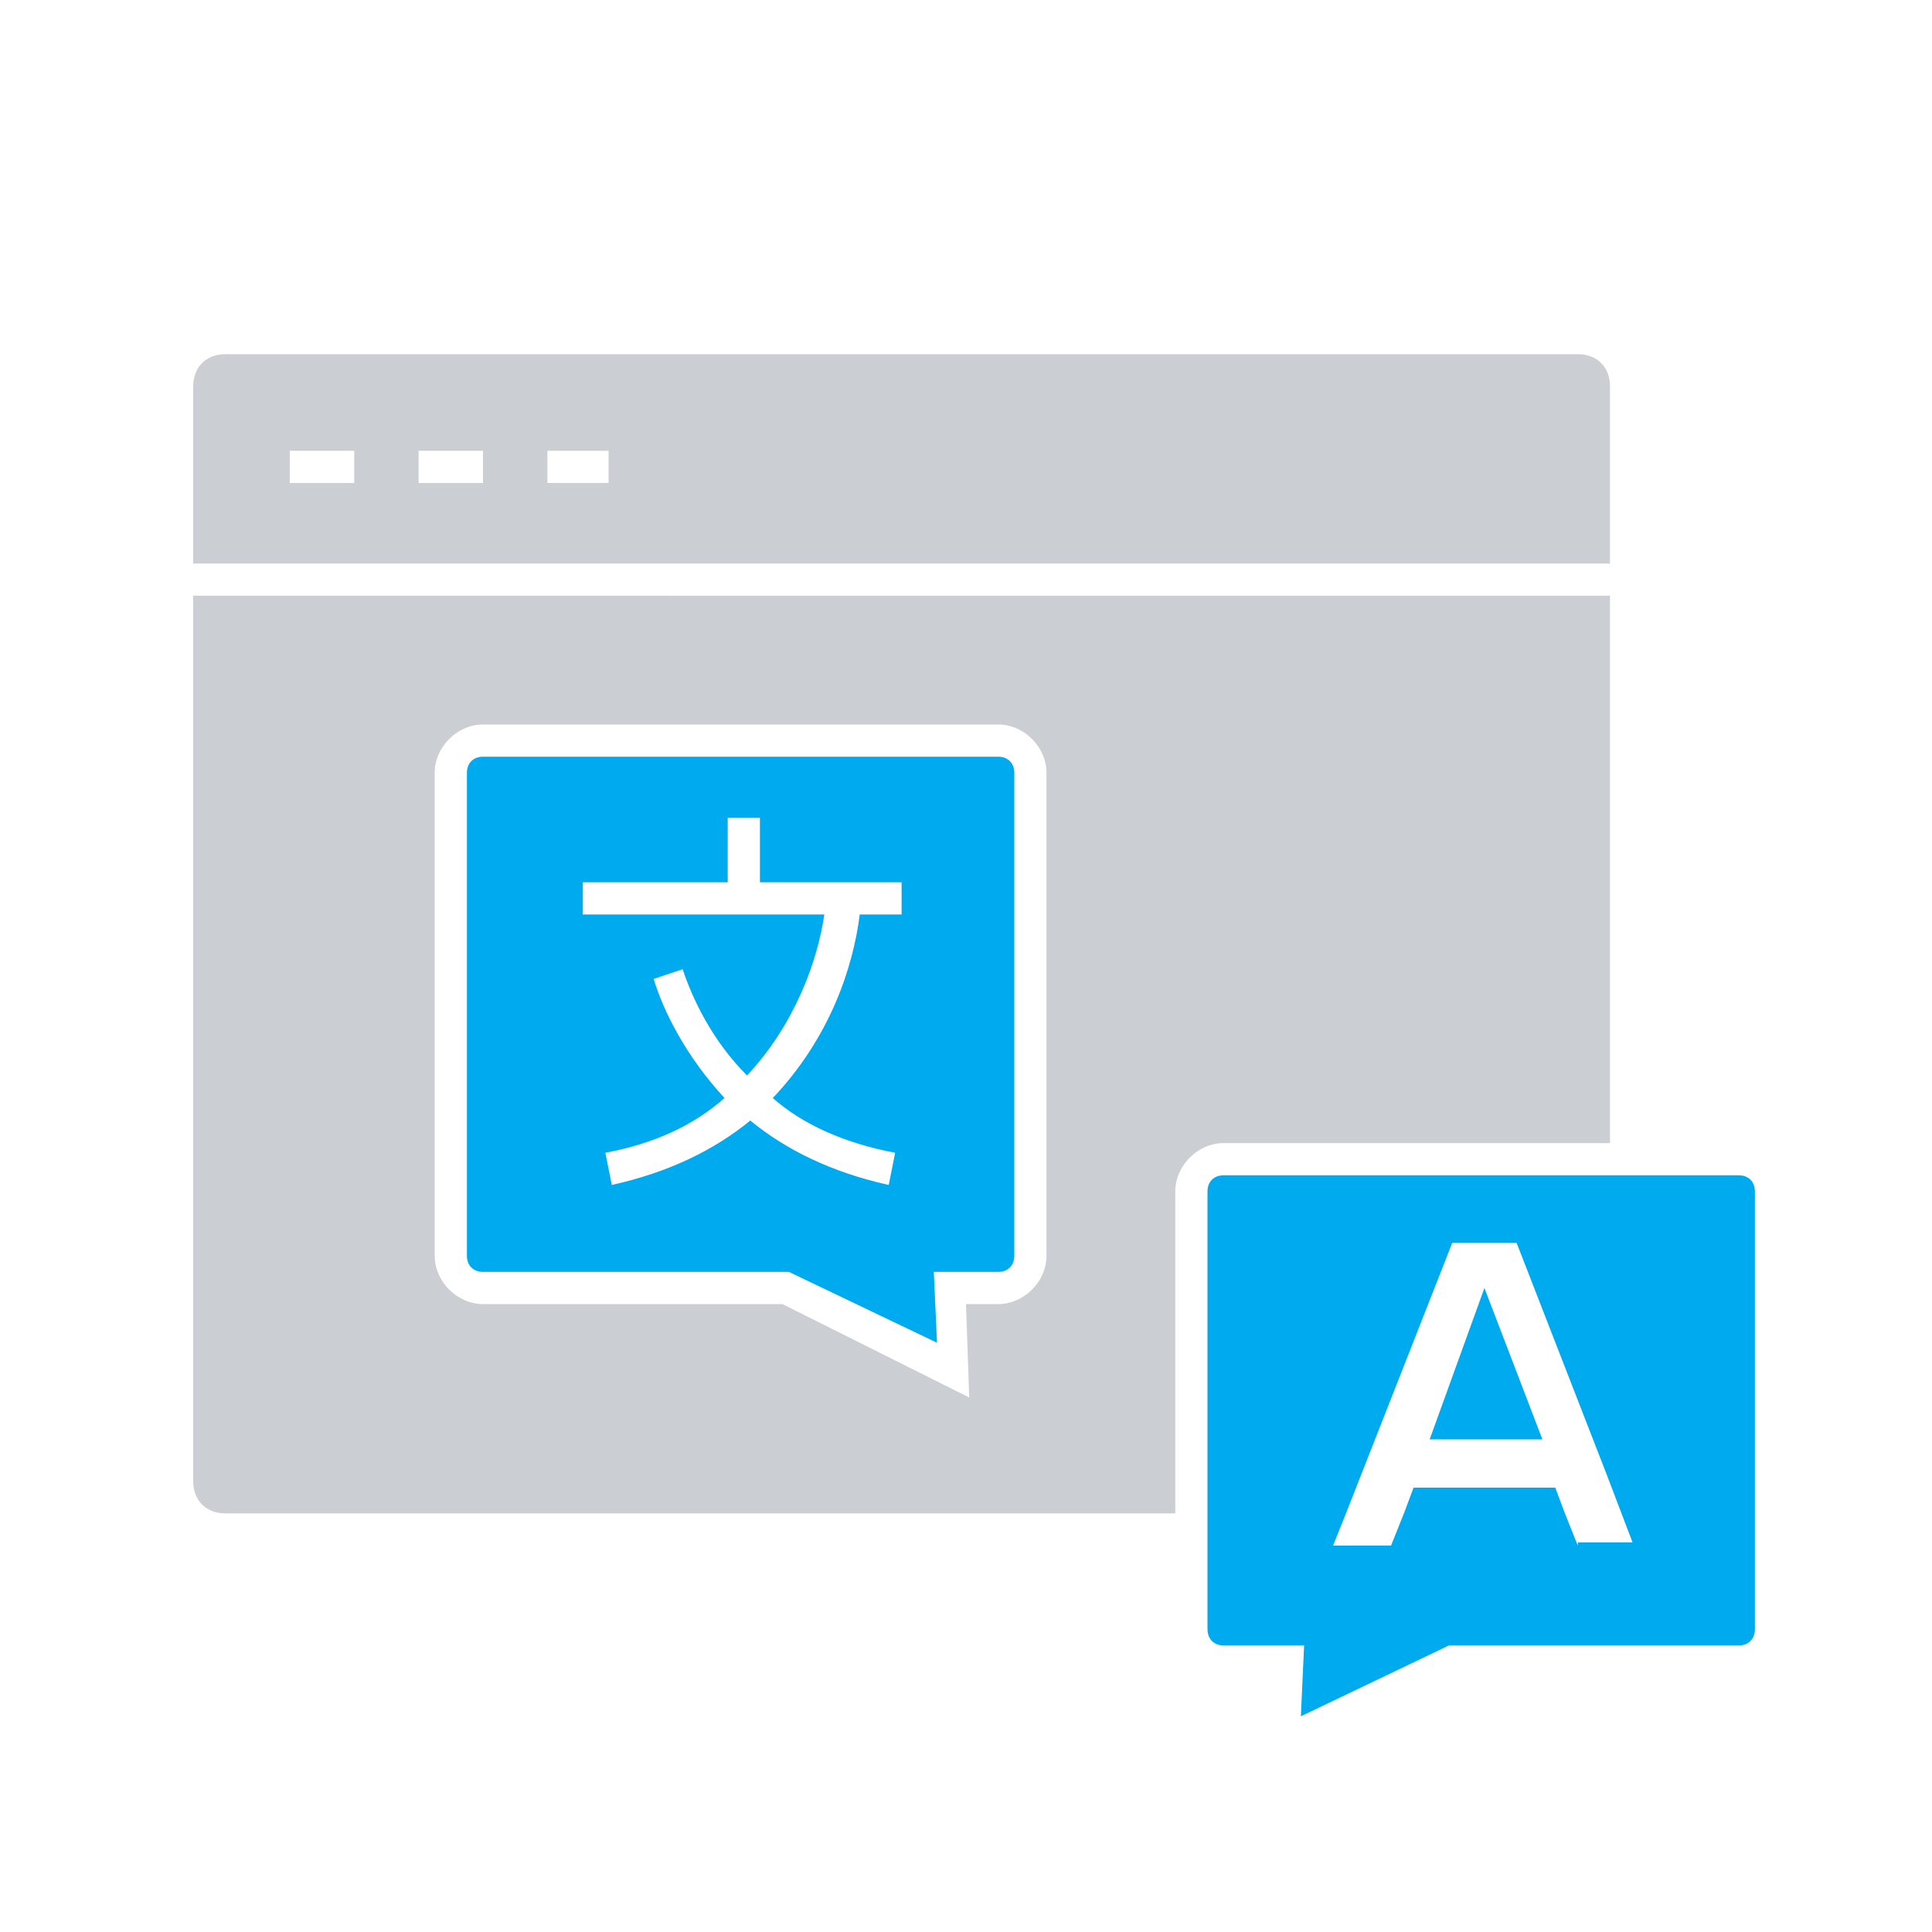 <?xml version="1.0" encoding="utf-8"?>
<!-- Generator: Adobe Illustrator 25.2.1, SVG Export Plug-In . SVG Version: 6.00 Build 0)  -->
<svg version="1.1" id="Layer_1" xmlns="http://www.w3.org/2000/svg" xmlns:xlink="http://www.w3.org/1999/xlink" x="0px" y="0px"
	 viewBox="0 0 60 60" style="enable-background:new 0 0 60 60;" xml:space="preserve">
<style type="text/css">
	.st0{fill:#CBCED3;}
	.st1{fill:#00AAEE;}
</style>
<path class="st0" d="M49,11H7c-0.6,0-1,0.4-1,1v5.5h44V12C50,11.4,49.6,11,49,11z M11,15H9v-1h2V15z M15,15h-2v-1h2V15z M18.9,15H17
	v-1h1.9V15z M6,46c0,0.6,0.4,1,1,1h29.5V37c0-0.8,0.7-1.5,1.5-1.5h12v-17H6V46z M13.5,24c0-0.8,0.7-1.5,1.5-1.5h16
	c0.8,0,1.5,0.7,1.5,1.5v15c0,0.8-0.7,1.5-1.5,1.5h-1l0.1,2.9l-5.8-2.9H15c-0.8,0-1.5-0.7-1.5-1.5V24z"/>
<path class="st1" d="M31,23.5H15c-0.3,0-0.5,0.2-0.5,0.5v15c0,0.3,0.2,0.5,0.5,0.5h9.5l4.6,2.2L29,39.5h2c0.3,0,0.5-0.2,0.5-0.5V24
	C31.5,23.7,31.3,23.5,31,23.5z M28.1,28.4h-1.4c-0.2,1.6-0.9,3.8-2.7,5.7c0.9,0.8,2.2,1.4,3.8,1.7l-0.2,1c-1.8-0.4-3.2-1.1-4.3-2
	c-1.1,0.9-2.5,1.6-4.3,2l-0.2-1c1.6-0.3,2.8-0.9,3.7-1.7c-1.2-1.3-1.9-2.7-2.2-3.7l0.9-0.3c0.3,0.9,0.9,2.2,2,3.3
	c1.5-1.6,2.2-3.6,2.4-5h-7.5v-1h4.5v-2h1v2h4.4V28.4z M54,36.5H38c-0.3,0-0.5,0.2-0.5,0.5v13.6c0,0.3,0.2,0.5,0.5,0.5h2.5l-0.1,2.2
	l4.6-2.2h9c0.3,0,0.5-0.2,0.5-0.5V37C54.5,36.7,54.3,36.5,54,36.5z M49,48l-0.4-1l-0.3-0.8h-4.4L43.6,47l-0.4,1h-1.8l0.4-1l3.3-8.4
	h2l2.8,7.2l0.8,2.1H49z M44.4,44.7h3.5L46.1,40L44.4,44.7z"/>
</svg>
